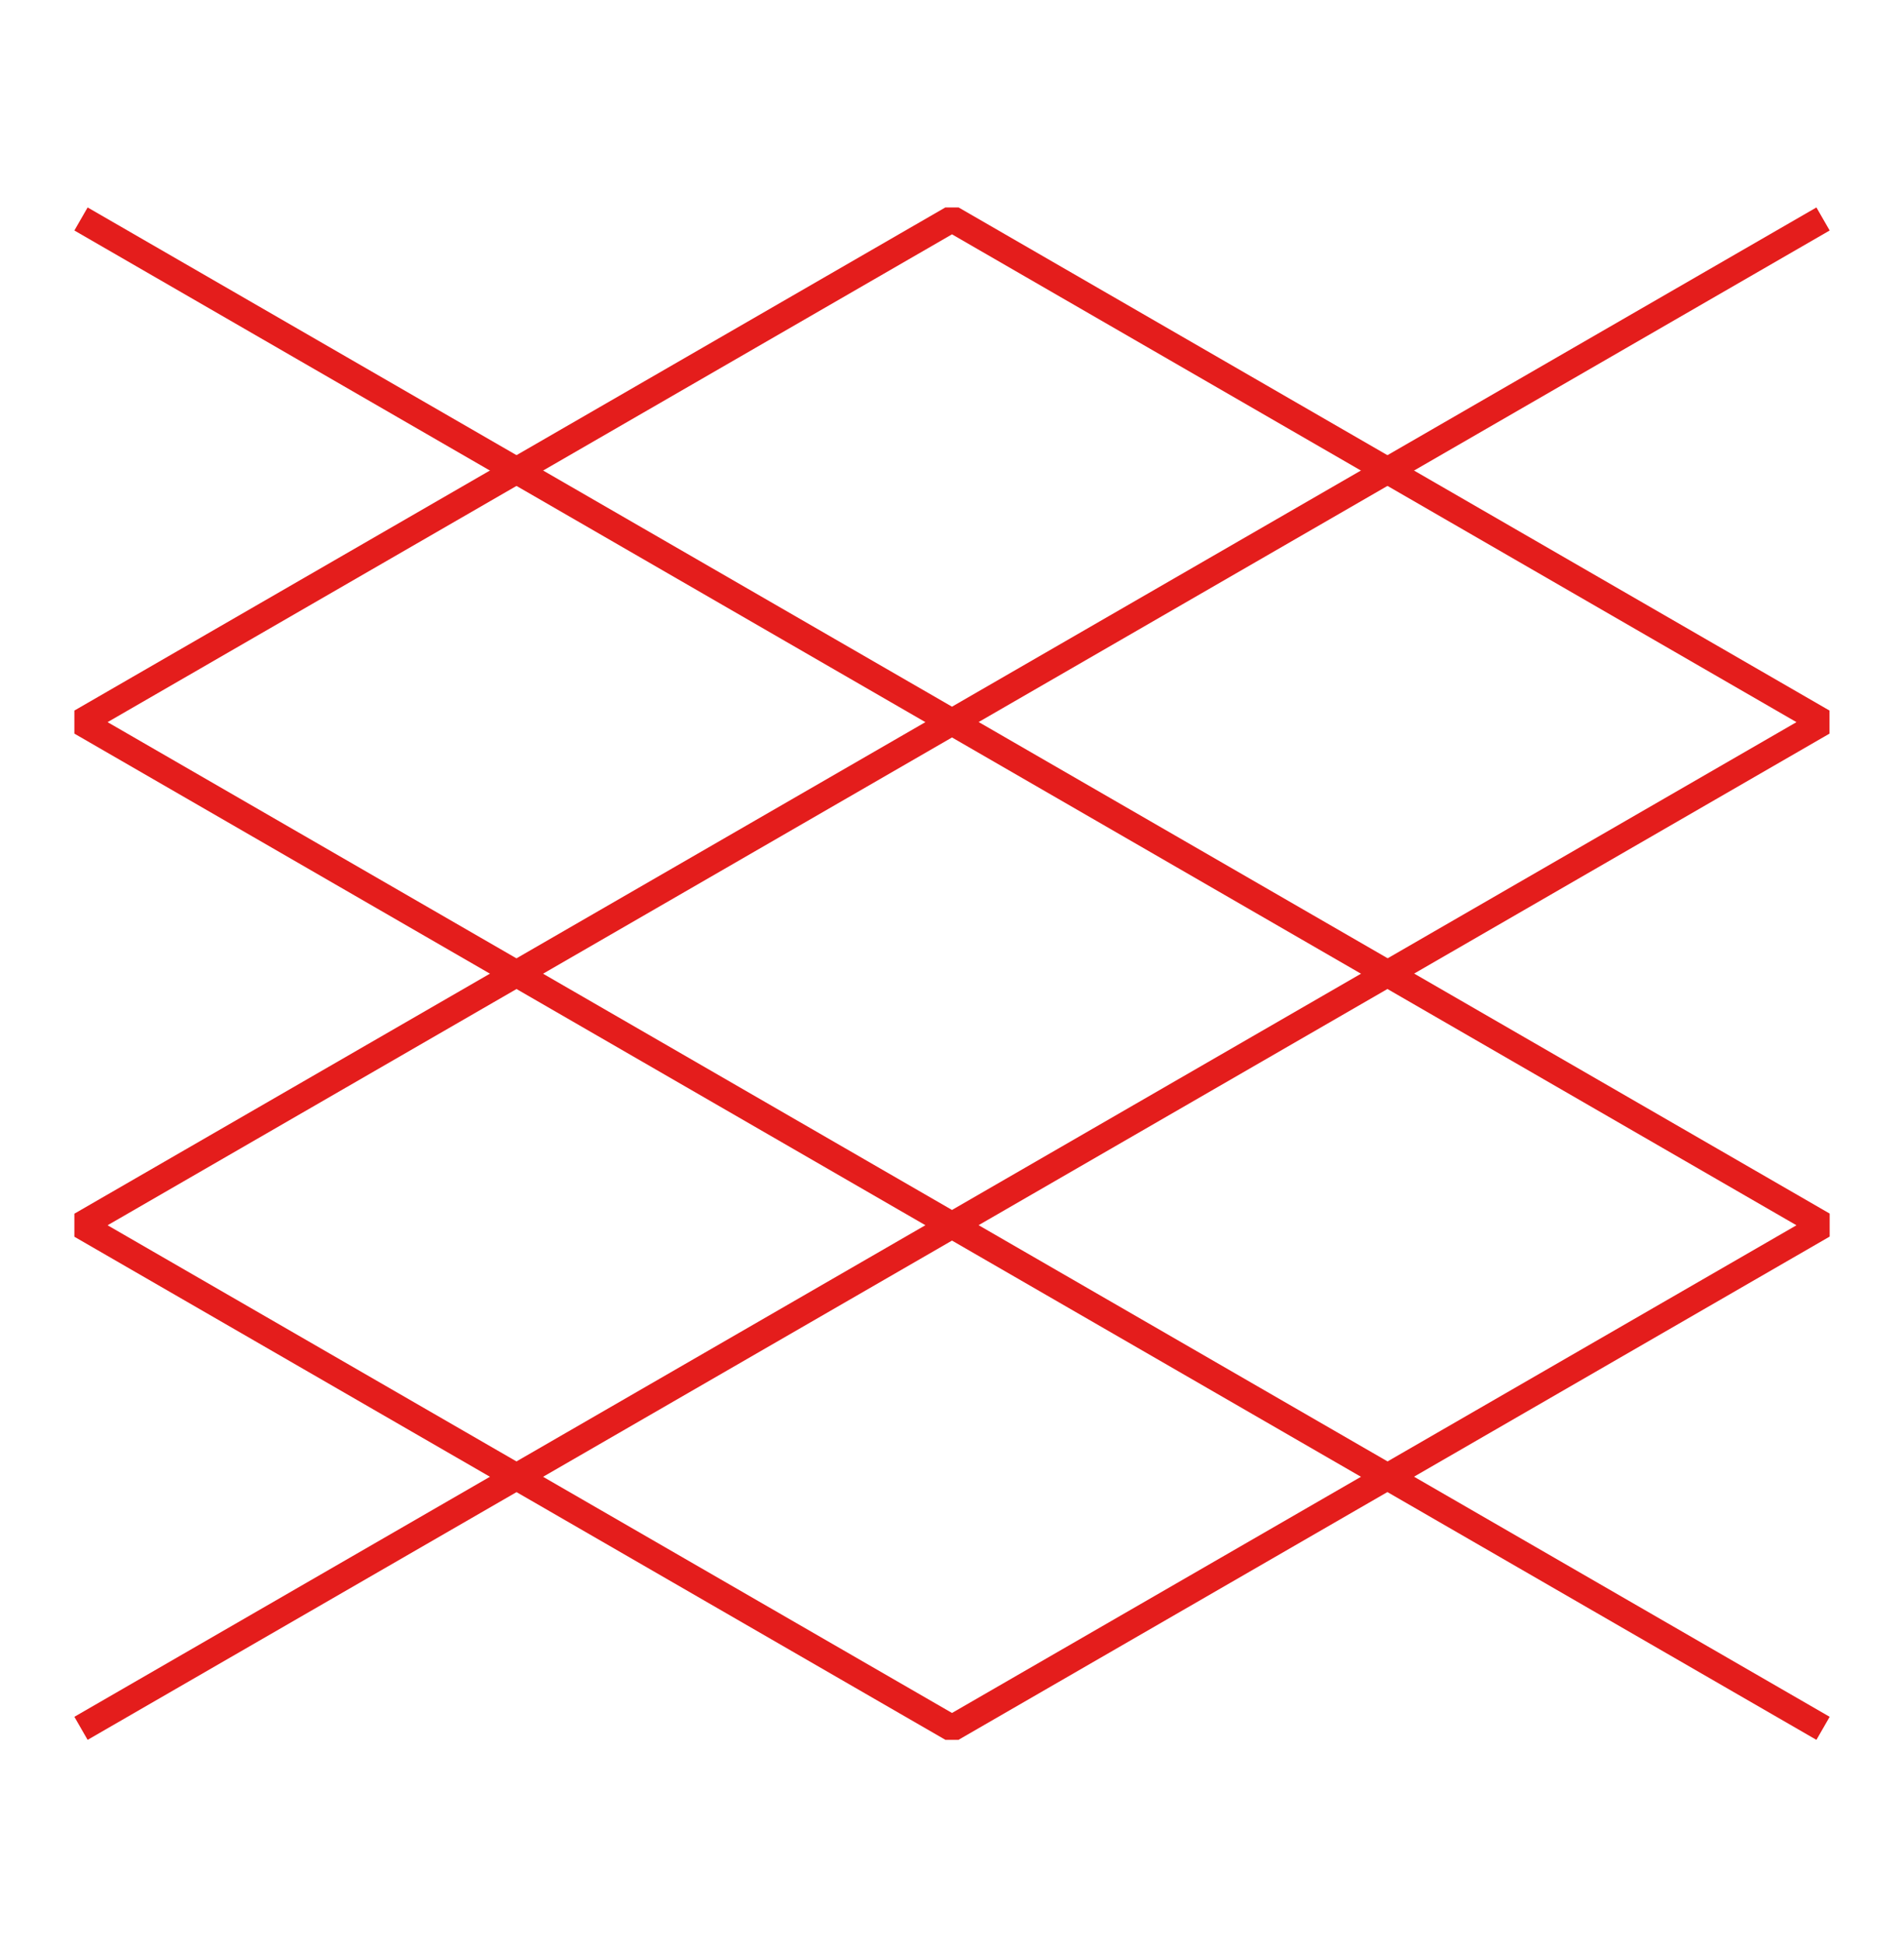 <?xml version="1.0" encoding="UTF-8"?> <svg xmlns="http://www.w3.org/2000/svg" width="50" height="51" viewBox="0 0 50 51" fill="none"><path d="M25.176 45.668H24.828L1.953 32.462V31.857L24.301 18.955L1.953 6.05L2.301 5.445L25 18.549L47.7 5.445L48.048 6.05L25.7 18.952L48.048 31.854V32.458L25.176 45.664V45.668ZM2.825 32.161L25 44.962L47.176 32.161L25 19.357L2.825 32.161Z" fill="#E41D1C"></path><path d="M24.825 32.462L1.953 19.256V18.651L24.825 5.445H25.173L48.044 18.651V19.256L25.173 32.462H24.825ZM2.825 18.955L25 31.759L47.176 18.955L25 6.151L2.825 18.955Z" fill="#E41D1C"></path><path d="M47.7 45.668L25 32.563L2.301 45.668L1.953 45.063L24.825 31.857H25.176L48.048 45.063L47.7 45.668Z" fill="#E41D1C"></path></svg> 